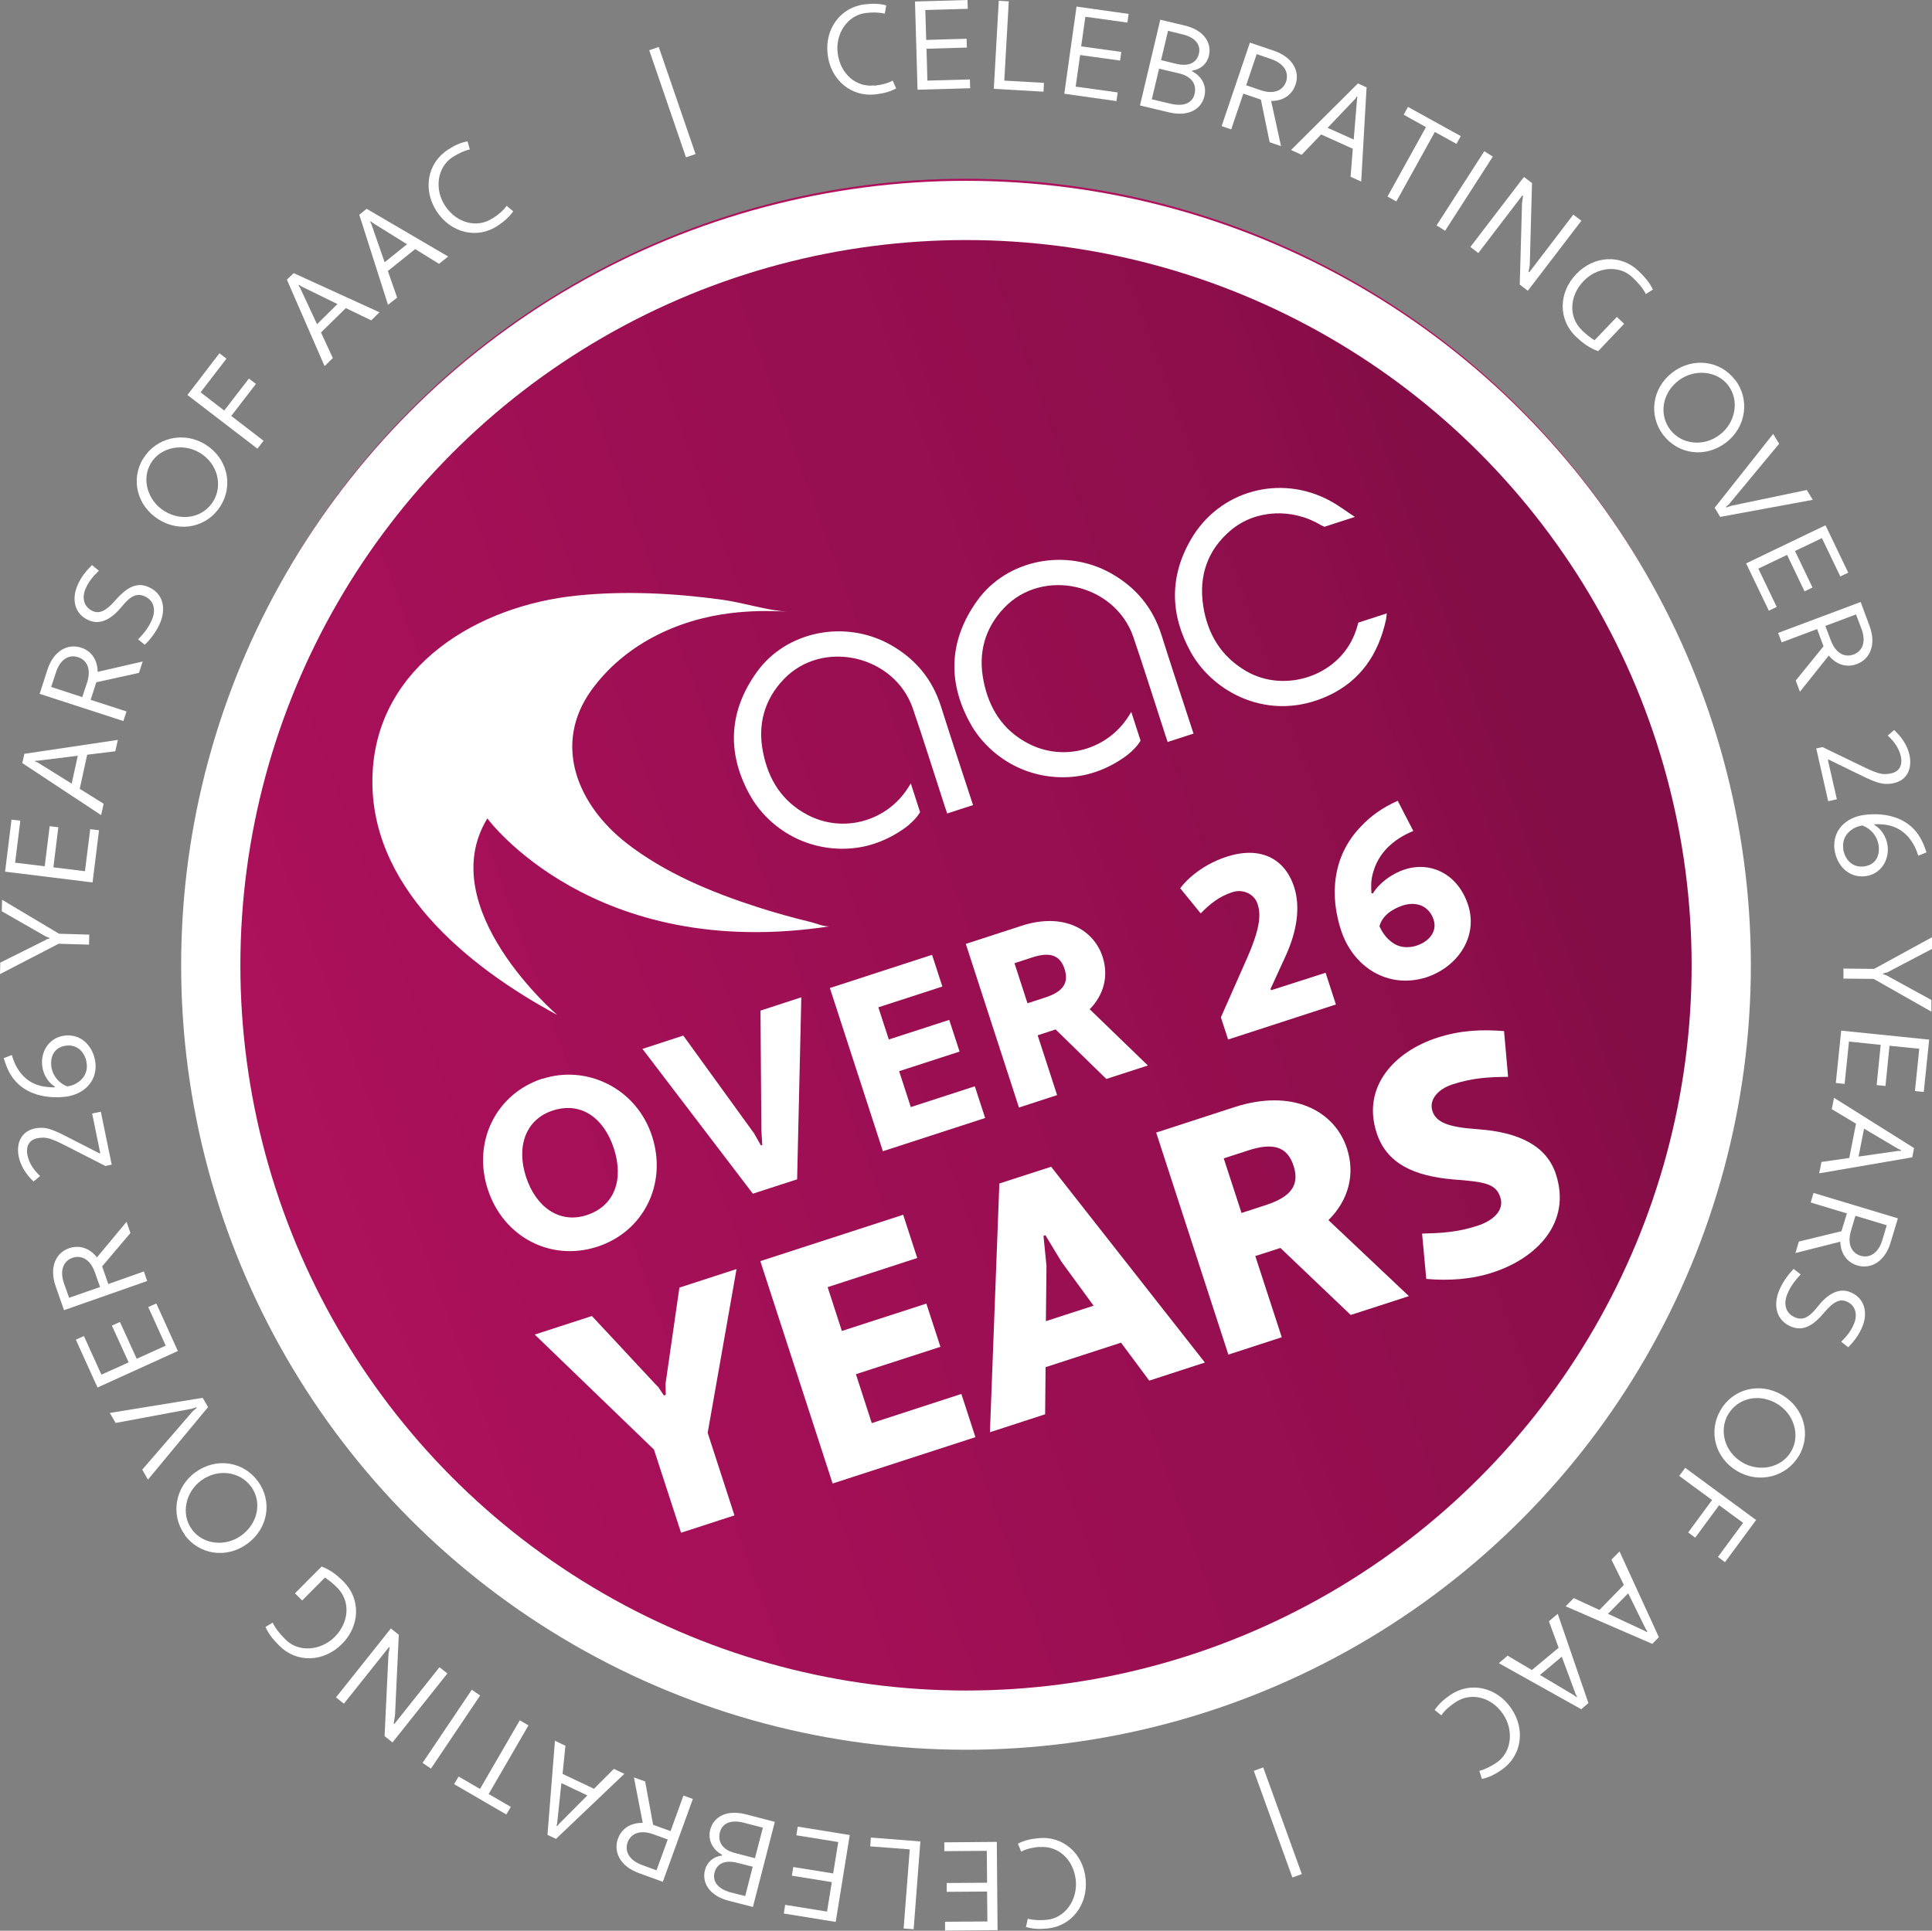 <?xml version="1.0" encoding="UTF-8"?> <svg xmlns="http://www.w3.org/2000/svg" xmlns:xlink="http://www.w3.org/1999/xlink" id="Layer_2" data-name="Layer 2" viewBox="0 0 129.16 129.09"><rect x="0" y="0" width="129.16" height="129.09" fill="#808080" stroke="none"/><defs><style> .cls-1 { fill: none; stroke: #fff; stroke-miterlimit: 10; stroke-width: 3.96px; } .cls-2 { fill: url(#linear-gradient); opacity: .25; } .cls-3 { fill: #fff; } .cls-4 { fill: #af115d; } </style><linearGradient id="linear-gradient" x1="43.77" y1="-75.33" x2="137.01" y2="-75.33" gradientTransform="translate(-.65 168.44) rotate(-20)" gradientUnits="userSpaceOnUse"><stop offset="0" stop-color="#000" stop-opacity="0"></stop><stop offset=".91" stop-color="#000" stop-opacity=".8"></stop><stop offset="1" stop-color="#000"></stop></linearGradient></defs><g id="Layer_1-2" data-name="Layer 1"><g><circle class="cls-4" cx="64.58" cy="64.28" r="52.33"></circle><circle class="cls-2" cx="64.58" cy="64.54" r="52.33"></circle><g><g><path class="cls-3" d="M75.82,50.07c-.38.4-.86.72-1.34.99-.62.35-1.3.61-1.99.76-1.34.28-2.76.16-4.04-.34s-2.42-1.39-3.22-2.53c-.17-.24-.32-.5-.46-.76-1.46-2.77-1.26-5.49.56-8.03,1.98-2.76,5.91-3.53,8.94-1.83,1.67.94,2.8,2.3,3.38,4.13.65,2.06,1.33,4.11,2,6.16.04.13.08.26.14.43l-1.73.56c-.05-.15-.09-.29-.14-.42-.72-2.2-1.4-4.4-2.15-6.59-1.22-3.57-6.04-4.68-8.63-1.97-1.3,1.36-1.76,3.02-1.39,4.88.36,1.84,1.28,3.3,2.97,4.19,2.39,1.26,5.33.44,6.76-1.86.03-.05.07-.11.15-.24l.62,1.92c-.12.2-.26.38-.42.54Z"></path><path class="cls-3" d="M61.08,54.85c-.38.4-.86.72-1.34.99-.62.35-1.3.61-1.99.76-1.34.28-2.76.16-4.04-.34s-2.42-1.39-3.22-2.53c-.17-.24-.32-.5-.46-.76-1.46-2.77-1.26-5.49.56-8.03,1.98-2.76,5.91-3.53,8.94-1.83,1.67.94,2.8,2.3,3.38,4.13.65,2.06,1.33,4.11,2,6.16.04.13.08.26.14.43-.59.19-1.13.37-1.73.56-.05-.15-.09-.29-.14-.42-.72-2.2-1.4-4.4-2.15-6.59-1.22-3.57-6.04-4.68-8.63-1.97-1.3,1.36-1.76,3.02-1.39,4.88.36,1.84,1.28,3.3,2.97,4.19,2.39,1.26,5.33.44,6.76-1.86.03-.05.07-.11.15-.24l.62,1.92c-.12.2-.26.38-.42.54Z"></path><path class="cls-3" d="M88.32,35.12c-1.9-1.16-4.37-1.06-6.02.32-1.58,1.32-2.17,3.07-1.86,5.08.29,1.87,1.19,3.37,2.87,4.35,2.59,1.52,6.37.33,7.37-2.8l.13-.44,1.9-.62c-.02.17-.03.29-.05.41-.5,2.3-1.69,4.09-3.87,5.1-3.96,1.82-7.7-.23-9.19-2.93-1.38-2.5-1.43-5.04.02-7.53,1.89-3.26,5.96-4.38,9.29-2.58.58.31,1.11.72,1.67,1.08l-2.04.66-.19-.09Z"></path><path class="cls-3" d="M52.67,40.9c-1.44-.09-2.94-.6-4.38-.8-3.21-.44-6.48-.61-9.71-.28-6.59.66-13.31,4.66-13.67,11.83-.38,7.55,6.34,12.97,12.34,16.21,0,0-8.33-7.14-4.67-13.14,0,0,7.06,9.64,22.92,7.21-.38.06-1.01-.22-1.37-.3-1.17-.28-2.34-.61-3.49-.98-3.08-.99-6.19-2.28-8.76-4.28-3.28-2.56-4.95-6.61-2.34-10.23,2.19-3.02,5.69-4.71,9.34-5.15,1.26-.15,2.53-.17,3.79-.09Z"></path></g><g><path class="cls-3" d="M43.98,92.7l.4.6.13-.04-.02-.72.93-6.45,3.82-1.24-1.93,10.95,1.79,5.52-3.57,1.16-1.81-5.56-7.97-7.69,3.82-1.24,4.4,4.72Z"></path><path class="cls-3" d="M55.66,99.18l-4.83-14.86,9.55-3.1.94,2.89-5.99,1.95.95,2.93,5.65-1.83.94,2.89-5.65,1.83,1.06,3.27,5.99-1.95.94,2.89-9.55,3.1Z"></path><path class="cls-3" d="M74.95,89.77l-5.05,1.64-.03,3.15-3.69,1.2.63-16.63,3.46-1.12,10.28,13.09-3.72,1.21-1.88-2.53ZM69.93,88.33l3.18-1.03-2.15-2.94-1.07-1.77-.13.04.2,2-.04,3.7Z"></path><path class="cls-3" d="M77.31,75.72l5.2-1.69c3.86-1.26,6.71.21,7.54,2.76.55,1.7.13,3.43-1.24,4.79l5.38,5.08-3.89,1.26-4.7-4.48-1.68.54,1.77,5.43-3.57,1.16-4.83-14.86ZM81.81,77.45l1.19,3.65,1.63-.53c1.66-.54,2.27-1.32,1.85-2.62s-1.38-1.57-3.04-1.03l-1.63.53Z"></path><path class="cls-3" d="M95.06,82.48c1.24-.03,2.34-.08,3.7-.52,1-.32,1.84-1,1.54-1.91s-1.02-1.03-3.13-1.19c-2.68-.23-4.48-1.08-5.14-3.12-1-3.08,1.19-5.43,4.06-6.36,1.55-.5,2.96-.56,4.46-.44l.27,3.06c-1.26.01-2.35.06-3.71.5-.93.3-1.6.99-1.35,1.78s1.13,1.09,3.03,1.22c2.77.2,4.61,1.11,5.23,3.02,1.05,3.23-1.28,5.6-4.23,6.56-1.44.47-2.96.56-4.44.43l-.28-3.03Z"></path></g><g><path class="cls-3" d="M36.27,72.13c2.95-.96,6.28.63,7.32,3.83s-.57,6.4-3.67,7.4-6.27-.64-7.31-3.84.57-6.4,3.65-7.4ZM39.23,81.24c1.87-.61,2.48-2.39,1.81-4.45s-2.21-3.15-4.08-2.54-2.44,2.47-1.79,4.45,2.21,3.15,4.07,2.54Z"></path><path class="cls-3" d="M50.38,75.72l.48.85h.1s-.06-1.01-.06-1.01l-.06-7.99,2.73-.89-.28,12.17-2.96.96-7.38-9.68,2.73-.89,4.69,6.48Z"></path><path class="cls-3" d="M59.03,76.99l-3.55-10.93,6.83-2.22.69,2.12-4.28,1.39.7,2.15,4.04-1.31.69,2.12-4.04,1.31.78,2.4,4.28-1.39.69,2.12-6.83,2.22Z"></path><path class="cls-3" d="M64.57,63.11l3.72-1.21c2.76-.9,4.81.2,5.42,2.07.41,1.25.11,2.52-.86,3.51l3.89,3.76-2.78.9-3.39-3.31-1.2.39,1.3,4-2.55.83-3.55-10.93ZM67.82,64.4l.87,2.68,1.17-.38c1.18-.38,1.62-.96,1.31-1.91s-1-1.16-2.18-.77l-1.17.38Z"></path><path class="cls-3" d="M82.1,69.49l-.48-1.47,1.79-4.05c.88-2.03.91-2.94.61-3.66-.25-.57-.96-.88-1.63-.66-.91.3-1.49.78-2.12,1.42l-1.37-1.68c.68-.9,1.82-1.69,3.11-2.11,2.22-.72,3.87.09,4.5,2.01.44,1.34.2,2.94-.54,4.58l-1.04,2.27.07.06,3.62-1.16.69,2.12-7.2,2.34Z"></path><path class="cls-3" d="M94.48,55.56c-1.38.57-2.36,1.51-2.7,2.84-.13.44-.13.94-.09,1.32l.09.02c.38-.64,1.19-1.3,2.14-1.61,1.7-.55,3.55.28,4.23,2.39s-.7,4.14-2.81,4.83c-2.61.81-4.91-.75-5.69-3.16-.73-2.23-.64-4.9,1.34-6.94.66-.7,1.4-1.23,2.45-1.71l1.04,2.01ZM94.74,63.21c.79-.26,1.36-.93,1.1-1.72-.31-.95-1.19-1.24-2.09-.94-.75.26-1.35.71-1.53,1.38.24.53.57.92,1,1.18s.98.28,1.51.11Z"></path></g></g><ellipse class="cls-1" cx="64.58" cy="64.54" rx="50.49" ry="50.47"></ellipse><g><path class="cls-3" d="M58.46,5.73c.47-.06.87-.15,1.22-.34l.23.52c-.44.24-.87.34-1.38.4-1.61.19-3-.95-3.2-2.67-.21-1.71.87-3.16,2.48-3.35.52-.06.96-.06,1.44.07l-.1.55c-.36-.08-.79-.1-1.27-.04-1.24.15-2.04,1.4-1.88,2.68.17,1.38,1.23,2.31,2.46,2.16Z"></path><path class="cls-3" d="M61.34,5.99l-.17-5.89,3.51-.1.02.59-2.84.08.06,2,2.7-.08.02.59-2.7.08.06,2.13,2.84-.08.02.59-3.51.1Z"></path><path class="cls-3" d="M66.77.05l.67.04-.3,5.3,2.65.15-.03.59-3.32-.19.33-5.89Z"></path><path class="cls-3" d="M71.15,6.27l.82-5.83,3.48.49-.08.58-2.81-.39-.28,1.98,2.68.37-.08.58-2.67-.37-.3,2.11,2.81.39-.08.58-3.48-.49Z"></path><path class="cls-3" d="M77.57,1.32l1.61.38c1.33.31,1.84,1.18,1.64,2.03-.13.53-.54.91-1.12.99v.05c.69.35.98,1.02.82,1.66-.2.86-1.05,1.4-2.38,1.08l-1.93-.46,1.36-5.74ZM77.49,4.59l-.49,2.05,1.28.3c.95.22,1.46-.12,1.58-.66.14-.58-.12-1.15-1.02-1.37l-1.36-.32ZM78.09,2.05l-.47,1.97,1.03.25c.89.21,1.37-.13,1.5-.68.13-.54-.17-1.08-1.12-1.3l-.95-.23Z"></path><path class="cls-3" d="M84.29,6.66l-1.17-.4-.81,2.39-.64-.22,1.89-5.58,1.6.54c1.29.44,1.75,1.4,1.45,2.27-.22.66-.81,1.1-1.63,1.09l.66,3.02-.76-.26-.59-2.87ZM84.01,3.63l-.7,2.07.96.33c.93.31,1.51,0,1.71-.58.19-.57-.08-1.18-1-1.5l-.96-.33Z"></path><path class="cls-3" d="M90.45,9.95l-2.13-.96-1.3,1.36-.71-.32,4.47-4.45.58.26-.36,6.3-.71-.32.15-1.88ZM88.76,8.55l1.74.78.22-2.67.03-.18-.05-.02-.1.15-1.85,1.94Z"></path><path class="cls-3" d="M95.92,8.83l-2.57,4.64-.59-.33,2.57-4.64-1.49-.83.29-.52,3.53,1.95-.29.52-1.45-.8Z"></path><path class="cls-3" d="M99.23,10.11l.57.36-3.19,4.96-.57-.36,3.19-4.96Z"></path><path class="cls-3" d="M101.74,13.67l.08-.58-.05-.02-2.94,3.85-.53-.41,3.58-4.68.54.41-.15,5.48-.08.46.05.02,2.94-3.85.54.41-3.58,4.68-.54-.41.15-5.37Z"></path><path class="cls-3" d="M105.74,22.07c.29.27.56.5.86.68l1.49-1.56.49.46-1.74,1.83c-.58-.21-1.02-.53-1.49-.98-1.18-1.12-1.17-2.92.02-4.17s2.99-1.34,4.16-.22c.4.38.75.77.97,1.25l-.47.3c-.2-.4-.51-.75-.9-1.12-.9-.86-2.38-.68-3.27.26-.96,1.01-1,2.42-.1,3.28Z"></path><path class="cls-3" d="M116.01,25.41c.97,1.27.75,3.14-.62,4.18-1.37,1.05-3.2.8-4.2-.51-.99-1.3-.75-3.13.62-4.18,1.37-1.04,3.2-.8,4.19.51ZM111.66,28.73c.74.98,2.22,1.18,3.32.33,1.03-.78,1.33-2.27.56-3.29-.77-1.01-2.29-1.11-3.32-.33-1.1.84-1.33,2.28-.56,3.29Z"></path><path class="cls-3" d="M115.63,33.68l-.24.21.03.04.3-.11,5.07-1.06.4.66-6.19,1.14-.37-.61,3.91-4.94.4.66-3.31,3.99Z"></path><path class="cls-3" d="M116.73,37.67l5.31-2.55,1.52,3.17-.53.25-1.23-2.56-1.8.86,1.17,2.44-.53.26-1.17-2.44-1.92.92,1.23,2.56-.53.25-1.52-3.17Z"></path><path class="cls-3" d="M121.91,43.22l-.43-1.16-2.37.89-.24-.63,5.52-2.07.59,1.59c.48,1.28.02,2.24-.84,2.56-.65.25-1.36.07-1.88-.57l-1.93,2.42-.28-.75,1.85-2.28ZM124.08,41.08l-2.05.77.36.95c.34.92.96,1.17,1.53.96.56-.21.87-.81.52-1.73l-.36-.95Z"></path><path class="cls-3" d="M121.43,50.04l.41-.09,2.38,1.15c1.29.63,1.6.75,2.24.6.57-.13.73-.61.62-1.12-.14-.6-.47-1.02-.88-1.4l.43-.37c.47.44.87.98,1.02,1.65.19.85-.09,1.69-1.04,1.9-.82.19-1.39-.13-2.63-.73l-1.74-.85-.04.03.6,2.63-.58.13-.8-3.53Z"></path><path class="cls-3" d="M128.24,57.21c-.26-.86-.79-1.61-1.64-1.93-.42-.16-.9-.19-1.29-.17v.05c.43.24.8.76.88,1.37.13.98-.45,1.91-1.46,2.05-1.14.15-1.95-.72-2.09-1.79-.15-1.27.77-2.14,1.97-2.3,1.27-.17,2.64.08,3.49,1.12.33.41.53.88.69,1.38l-.53.22ZM123.22,56.74c.1.73.62,1.29,1.39,1.19.77-.1,1.08-.69.98-1.41-.09-.62-.52-1.13-1.1-1.33-.24.05-.49.13-.65.25-.46.3-.69.76-.61,1.3Z"></path><path class="cls-3" d="M126.11,65.02l-.21.07v.05s.21.07.21.07l3.01,1.65v.78s-3.86-2.19-3.86-2.19l-2.02-.02v-.67s2.05.02,2.05.02l3.88-2.12v.78s-3.05,1.6-3.05,1.6Z"></path><path class="cls-3" d="M123.1,68.91l5.87.6-.36,3.5-.59-.06.29-2.83-1.99-.2-.27,2.69-.59-.06.27-2.69-2.12-.22-.29,2.83-.59-.06.36-3.5Z"></path><path class="cls-3" d="M123.63,77.42l.45-2.29-1.62-.97.15-.76,5.35,3.36-.12.62-6.22,1.07.15-.76,1.87-.27ZM124.62,75.45l-.37,1.88,2.65-.38h.18s0-.06,0-.06l-.17-.07-2.31-1.37Z"></path><path class="cls-3" d="M123.11,82.31l.36-1.18-2.42-.73.19-.64,5.64,1.7-.49,1.62c-.39,1.31-1.34,1.79-2.22,1.53-.67-.2-1.12-.77-1.14-1.59l-3,.76.23-.77,2.84-.69ZM126.13,81.92l-2.09-.63-.29.98c-.28.93.05,1.51.63,1.69.57.17,1.18-.12,1.46-1.05l.29-.97Z"></path><path class="cls-3" d="M120.38,85.21c-.37.4-.67.77-.9,1.33-.24.59-.16,1.27.55,1.55.5.2.92,0,1.49-.73.55-.71,1.33-1.31,2.17-.97,1.01.41,1.18,1.42.82,2.3-.23.57-.56.99-.95,1.39l-.47-.37c.37-.37.66-.71.87-1.24.22-.55.12-1.2-.53-1.46-.44-.18-.87.03-1.47.74-.61.73-1.31,1.31-2.19.96-1.07-.43-1.21-1.49-.84-2.4.22-.55.58-1.05.98-1.47l.46.36Z"></path><path class="cls-3" d="M120.25,97.35c-.81,1.38-2.63,1.88-4.11,1.01-1.49-.88-1.95-2.66-1.11-4.09.83-1.42,2.62-1.88,4.11-1,1.49.88,1.95,2.66,1.12,4.08ZM115.53,94.57c-.62,1.06-.25,2.5.95,3.21,1.12.66,2.61.38,3.26-.73.65-1.1.17-2.54-.95-3.2-1.2-.71-2.61-.38-3.26.72Z"></path><path class="cls-3" d="M114.45,100.29l-2.19-1.61.4-.54,4.74,3.49-2.08,2.82-.47-.35,1.68-2.28-1.6-1.18-1.6,2.17-.47-.35,1.6-2.17Z"></path><path class="cls-3" d="M106.93,107.64l1.63-1.67-.83-1.69.54-.55,2.63,5.73-.44.45-5.79-2.51.54-.55,1.71.79ZM108.84,106.54l-1.34,1.36,2.43,1.13.16.09.04-.04-.1-.15-1.18-2.4Z"></path><path class="cls-3" d="M102.41,111.66l1.79-1.49-.65-1.77.59-.5,2.05,5.97-.48.41-5.51-3.08.59-.5,1.62.96ZM104.42,110.76l-1.47,1.23,2.3,1.37.14.11.04-.03-.09-.16-.93-2.51Z"></path><path class="cls-3" d="M97.29,113.82c-.39.27-.71.53-.93.87l-.45-.36c.28-.41.61-.7,1.04-1,1.34-.92,3.1-.54,4.08.89s.69,3.2-.65,4.12c-.43.29-.82.5-1.31.6l-.17-.54c.36-.09.75-.28,1.15-.55,1.03-.7,1.16-2.18.43-3.25-.78-1.15-2.16-1.48-3.19-.78Z"></path><path class="cls-3" d="M87.03,125.3l-.63.23-2.58-7.13.63-.23,2.58,7.13Z"></path><path class="cls-3" d="M69.5,123.48c-.47.05-.88.13-1.23.32l-.22-.53c.44-.23.87-.32,1.39-.37,1.62-.16,2.98,1.02,3.14,2.74s-.94,3.14-2.55,3.3c-.52.05-.96.04-1.44-.1l.12-.55c.36.09.79.12,1.27.07,1.24-.12,2.07-1.35,1.94-2.64-.14-1.38-1.18-2.34-2.42-2.22Z"></path><path class="cls-3" d="M66.64,123.16l.05,5.89-3.51.03v-.59s2.83-.02,2.83-.02l-.02-2-2.7.02v-.59s2.7-.02,2.7-.02l-.02-2.13-2.84.02v-.59s3.51-.03,3.51-.03Z"></path><path class="cls-3" d="M61.08,128.99l-.67-.05.41-5.29-2.64-.2.04-.59,3.31.26-.45,5.87Z"></path><path class="cls-3" d="M56.81,122.68l-.94,5.82-3.47-.56.09-.58,2.8.45.32-1.97-2.67-.43.09-.58,2.67.43.34-2.1-2.8-.45.09-.58,3.47.56Z"></path><path class="cls-3" d="M50.33,127.5l-1.6-.41c-1.32-.34-1.82-1.22-1.6-2.06.14-.53.56-.9,1.14-.97v-.05c-.68-.37-.95-1.04-.79-1.67.22-.86,1.08-1.37,2.4-1.03l1.92.5-1.47,5.71ZM49.82,126.77l.5-1.96-1.03-.26c-.89-.23-1.38.11-1.52.65-.14.54.15,1.08,1.09,1.33l.95.24ZM50.47,124.24l.53-2.04-1.27-.33c-.95-.24-1.46.09-1.6.63-.15.58.1,1.16.99,1.39l1.35.35Z"></path><path class="cls-3" d="M43.67,122.01l1.16.42.86-2.38.63.23-2.01,5.54-1.59-.58c-1.28-.46-1.72-1.44-1.41-2.3.24-.66.83-1.08,1.66-1.06l-.59-3.04.75.27.53,2.88ZM43.89,125.05l.75-2.06-.96-.35c-.92-.33-1.51-.03-1.72.54-.2.56.05,1.18.97,1.52l.96.35Z"></path><path class="cls-3" d="M37.6,118.6l2.11,1,1.33-1.33.7.33-4.57,4.35-.57-.27.5-6.29.7.33-.19,1.88ZM39.26,120.04l-1.73-.82-.28,2.67-.04.18.05.02.11-.14,1.89-1.9Z"></path><path class="cls-3" d="M32.09,119.61l2.66-4.59.58.34-2.66,4.59,1.48.86-.3.51-3.49-2.03.3-.51,1.43.83Z"></path><path class="cls-3" d="M28.81,118.25l-.56-.38,3.29-4.89.56.38-3.29,4.89Z"></path><path class="cls-3" d="M26.41,114.67l-.09.57.05.02,3.01-3.79.53.42-3.67,4.61-.53-.42.26-5.47.08-.46-.04-.03-3.02,3.79-.53-.42,3.67-4.61.53.42-.25,5.36Z"></path><path class="cls-3" d="M22.56,106.17c-.28-.28-.55-.51-.84-.69l-1.52,1.53-.48-.48,1.78-1.79c.58.22,1.01.55,1.47,1.01,1.15,1.15,1.11,2.95-.11,4.17s-3.02,1.28-4.17.13c-.39-.39-.73-.78-.94-1.27l.48-.29c.19.41.49.76.87,1.14.88.88,2.36.73,3.28-.19.98-.99,1.05-2.4.17-3.28Z"></path><path class="cls-3" d="M12.35,102.61c-.94-1.29-.68-3.16.71-4.17,1.4-1.02,3.22-.73,4.19.61.97,1.33.68,3.15-.72,4.17s-3.22.73-4.19-.6ZM16.78,99.39c-.72-.99-2.19-1.23-3.32-.41-1.05.76-1.39,2.25-.63,3.28.75,1.03,2.26,1.17,3.31.4,1.12-.82,1.39-2.25.64-3.28Z"></path><path class="cls-3" d="M12.91,94.34l.24-.21-.03-.04-.3.1-5.09.95-.39-.67,6.21-1.01.36.62-4.02,4.85-.38-.67,3.39-3.92Z"></path><path class="cls-3" d="M11.89,90.33l-5.37,2.44-1.45-3.2.54-.24,1.17,2.58,1.82-.82-1.12-2.46.54-.24,1.12,2.46,1.94-.88-1.17-2.58.54-.24,1.45,3.2Z"></path><path class="cls-3" d="M6.83,84.68l.41,1.17,2.38-.84.22.64-5.56,1.95-.56-1.6c-.45-1.29.03-2.24.89-2.54.66-.23,1.36-.04,1.87.61l1.98-2.38.26.75-1.89,2.23ZM4.62,86.77l2.07-.72-.34-.96c-.32-.92-.93-1.19-1.51-.99-.56.2-.88.79-.56,1.71l.34.96Z"></path><path class="cls-3" d="M7.46,77.87l-.41.09-2.35-1.2c-1.28-.66-1.59-.78-2.23-.65-.57.12-.74.6-.64,1.1.12.6.44,1.03.85,1.42l-.44.37c-.46-.45-.85-1-.99-1.67-.17-.85.13-1.68,1.08-1.88.82-.17,1.38.16,2.61.79l1.72.88.04-.03-.54-2.64.58-.12.73,3.55Z"></path><path class="cls-3" d="M.79,70.54c.24.86.75,1.62,1.6,1.96.42.16.9.21,1.28.2v-.05c-.42-.25-.78-.77-.85-1.39-.11-.99.49-1.9,1.51-2.02,1.14-.13,1.93.76,2.05,1.83.13,1.27-.82,2.12-2.01,2.26-1.27.14-2.64-.14-3.46-1.19-.32-.41-.51-.89-.66-1.39l.54-.21ZM5.8,71.13c-.08-.73-.59-1.3-1.36-1.22-.77.09-1.09.67-1.01,1.38.08.62.5,1.14,1.07,1.35.24-.04.49-.12.66-.24.47-.29.7-.75.64-1.28Z"></path><path class="cls-3" d="M3.09,62.81l.21-.06v-.05s-.21-.07-.21-.07l-2.97-1.7.02-.77,3.81,2.27,2.02.06-.02.67-2.03-.06-3.92,2.03.02-.77,3.07-1.53Z"></path><path class="cls-3" d="M6.18,59l-5.84-.72.43-3.48.59.07-.35,2.81,1.98.24.33-2.68.58.07-.33,2.68,2.11.26.35-2.81.59.07-.43,3.48Z"></path><path class="cls-3" d="M5.83,50.46l-.5,2.28,1.6,1-.17.76-5.27-3.48.14-.62,6.25-.93-.17.76-1.87.23ZM4.79,52.4l.41-1.87-2.66.33h-.18s-.01.05-.01.05l.17.07,2.28,1.42Z"></path><path class="cls-3" d="M6.44,45.61l-.38,1.18,2.4.78-.21.64-5.6-1.82.52-1.61c.42-1.3,1.38-1.76,2.25-1.48.66.21,1.1.79,1.11,1.62l3.01-.69-.25.76-2.86.63ZM3.42,45.93l2.08.68.32-.97c.3-.93-.02-1.51-.6-1.7-.57-.19-1.18.09-1.48,1.02l-.32.97Z"></path><path class="cls-3" d="M9.23,42.75c.38-.39.69-.76.93-1.32.25-.58.19-1.27-.51-1.57-.5-.21-.92-.03-1.51.7-.57.7-1.35,1.28-2.19.92-1.01-.43-1.15-1.45-.78-2.32.24-.57.58-.98.98-1.38l.46.38c-.37.36-.67.69-.9,1.23-.23.55-.14,1.19.5,1.47.44.19.88-.01,1.49-.71.63-.72,1.34-1.29,2.21-.91,1.06.45,1.18,1.51.79,2.42-.24.55-.6,1.04-1.02,1.45l-.46-.37Z"></path><path class="cls-3" d="M9.59,30.64c.84-1.36,2.66-1.83,4.13-.93,1.47.91,1.9,2.7,1.03,4.11-.86,1.4-2.66,1.83-4.13.92-1.47-.91-1.9-2.7-1.04-4.1ZM14.26,33.51c.64-1.05.3-2.5-.88-3.22-1.1-.68-2.61-.43-3.28.66-.67,1.08-.22,2.54.89,3.22,1.18.73,2.6.43,3.27-.66Z"></path><path class="cls-3" d="M15.46,27.81l2.16,1.66-.41.53-4.68-3.59,2.14-2.79.47.36-1.73,2.25,1.58,1.22,1.65-2.14.47.36-1.65,2.14Z"></path><path class="cls-3" d="M23.12,20.6l-1.66,1.63.79,1.71-.55.54-2.52-5.78.45-.44,5.74,2.62-.55.54-1.7-.82ZM21.2,21.67l1.36-1.34-2.41-1.18-.15-.1-.04.04.1.15,1.13,2.43Z"></path><path class="cls-3" d="M27.75,16.66l-1.82,1.46.62,1.78-.61.48-1.92-6.02.49-.4,5.45,3.19-.61.49-1.6-.99ZM25.72,17.53l1.49-1.2-2.28-1.42-.14-.11-.04.03.08.16.88,2.53Z"></path><path class="cls-3" d="M32.92,14.61c.4-.26.72-.52.95-.85l.44.37c-.29.41-.63.69-1.06.98-1.36.89-3.11.47-4.06-.98-.94-1.45-.62-3.22.74-4.11.44-.29.83-.48,1.33-.57l.15.54c-.36.08-.75.26-1.16.52-1.04.68-1.21,2.16-.5,3.24.76,1.16,2.13,1.53,3.17.85Z"></path><path class="cls-3" d="M43.4,3.36l.64-.22,2.46,7.16-.64.22-2.46-7.17Z"></path></g></g></g></svg> 